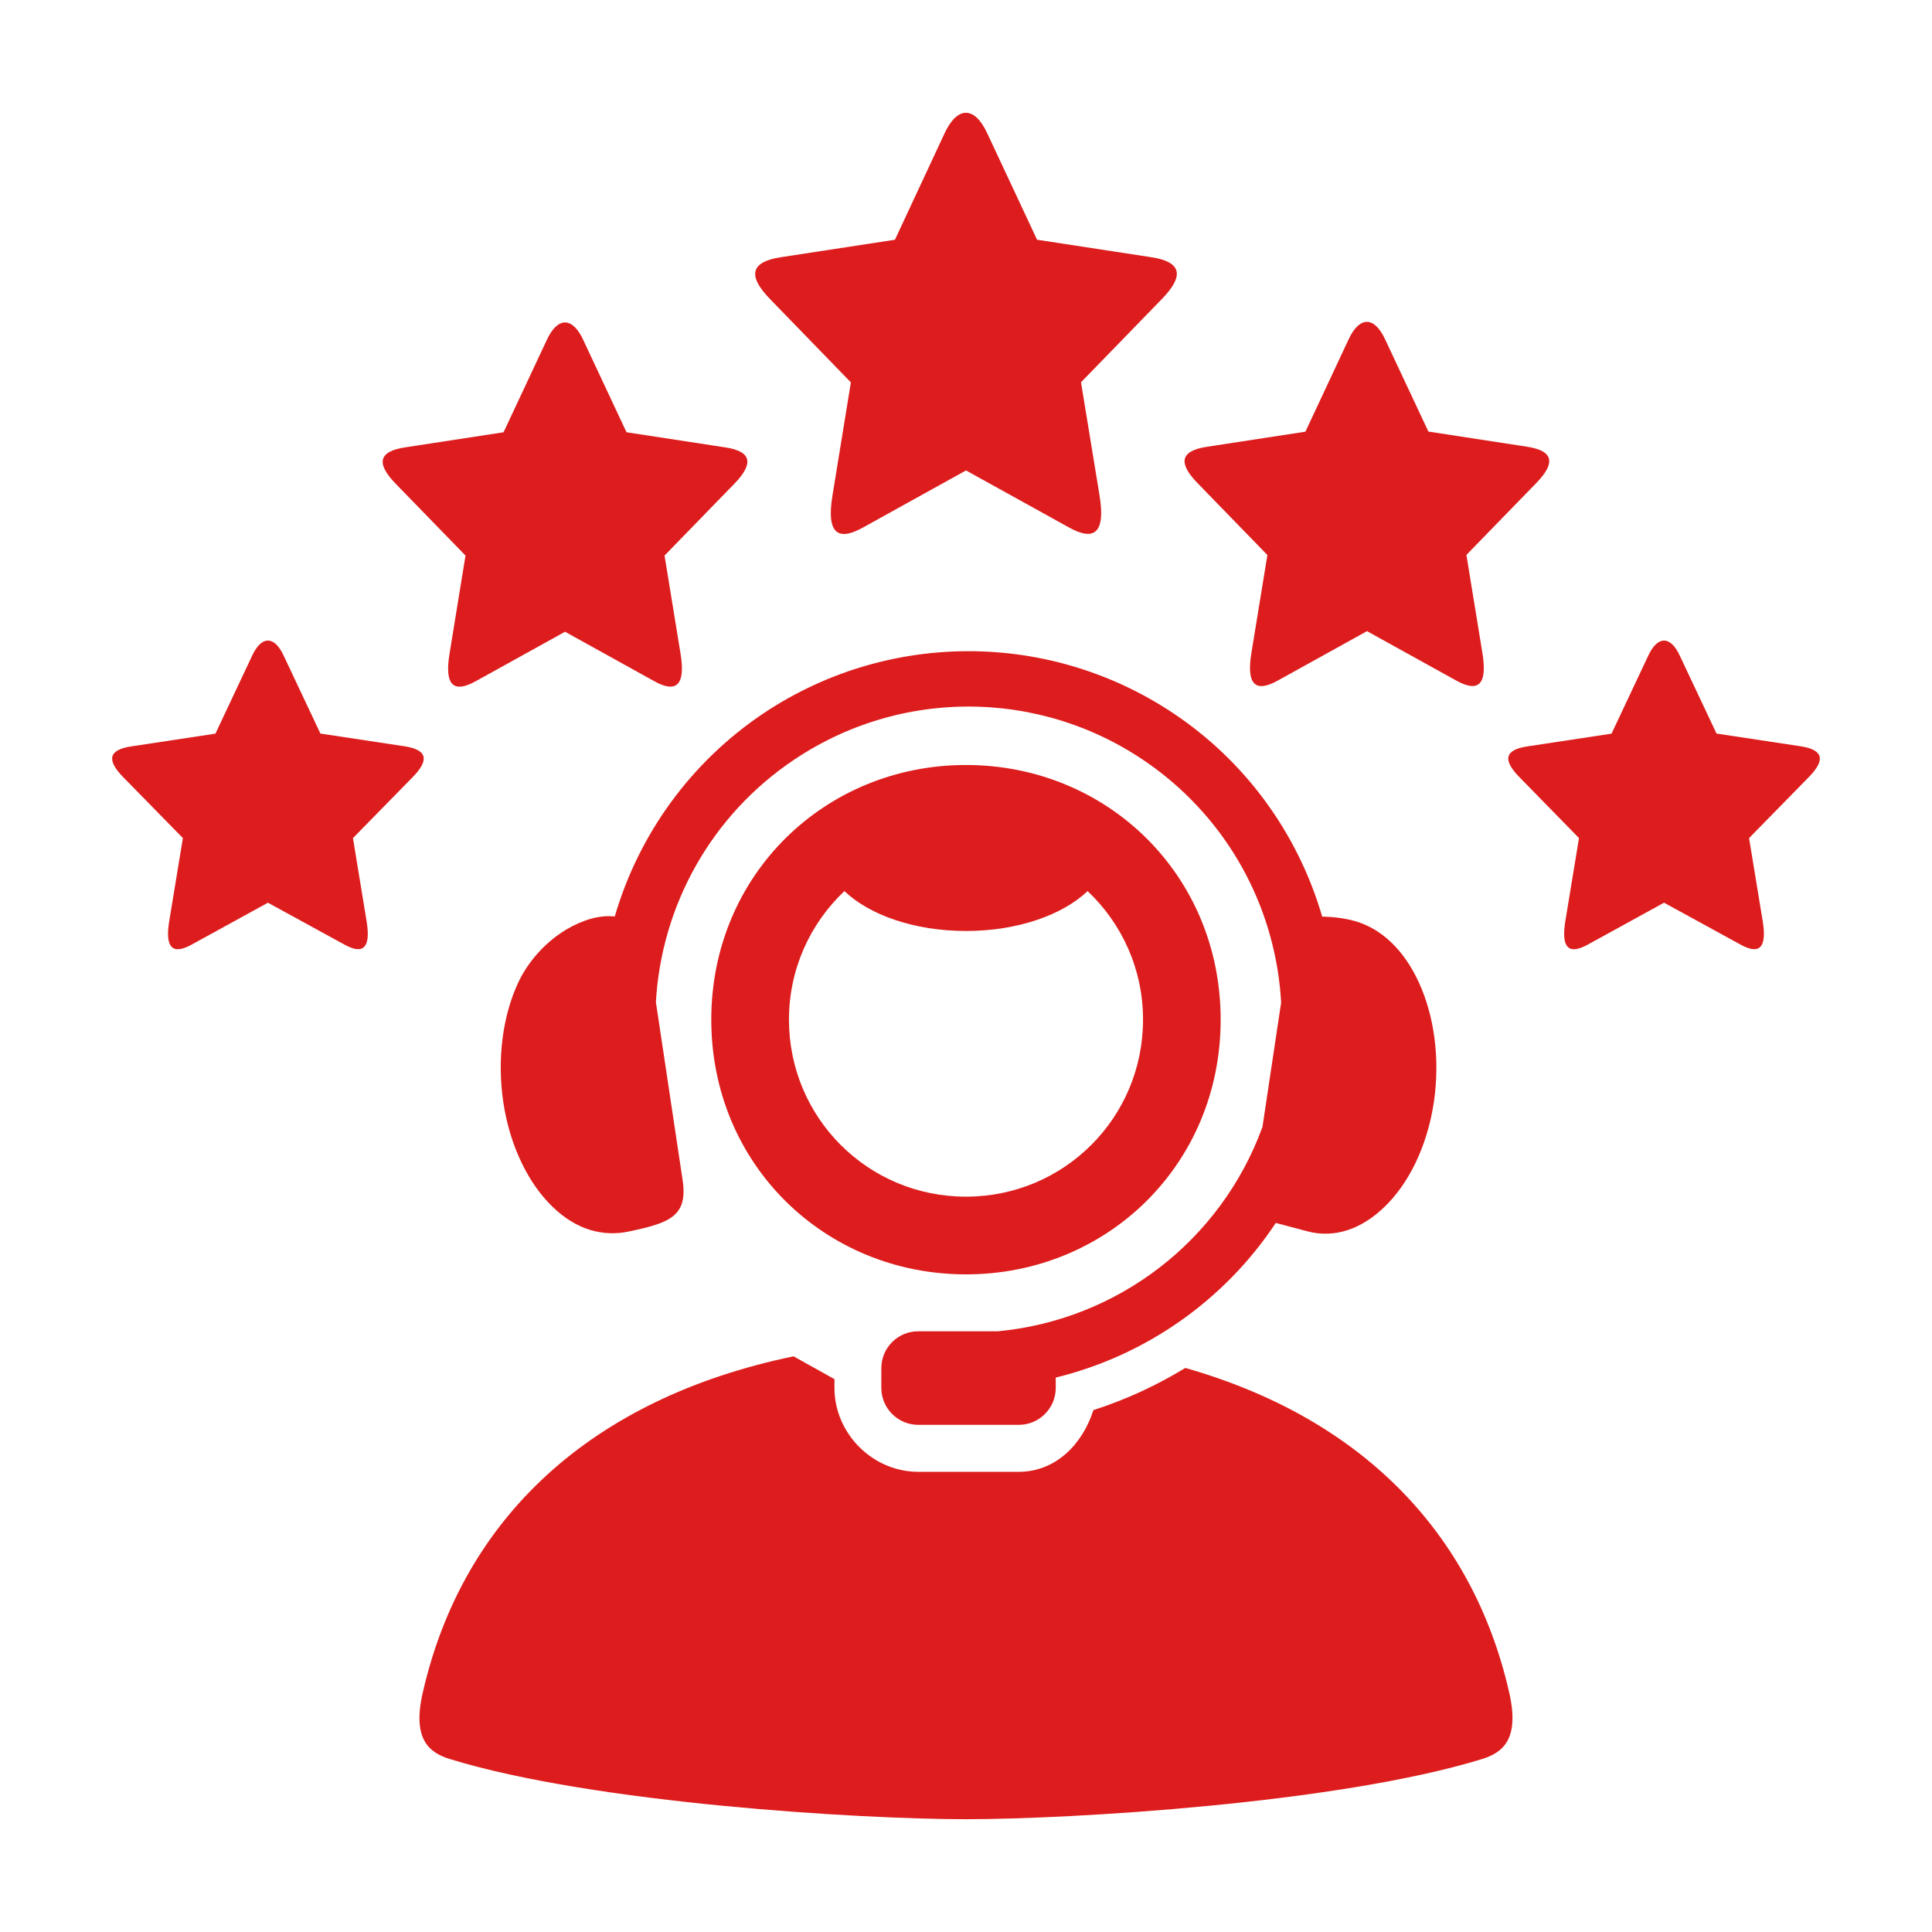 <svg xmlns:xlink="http://www.w3.org/1999/xlink" version="1.1" xmlns="http://www.w3.org/2000/svg" width="300" viewBox="0 0 90 90" height="300" id="Layer_1"><g transform="matrix(1,0,0,1,0,0)" height="100%" width="100%"><path stroke-opacity="1" stroke="none" data-original-color="#000000ff" fill-opacity="1" fill="#dd1d1d" d="m45.982 6.193 2.328 4.974 5.308.813c1.458.219 1.547.879.505 1.952l-3.766 3.876.865 5.281c.281 1.724-.234 2.14-1.412 1.489l-4.807-2.661v-.016l-.006.016-4.813 2.667c-1.177.651-1.688.234-1.406-1.49l.859-5.28-3.76-3.876c-1.042-1.072-.953-1.734.505-1.957l5.308-.813 2.322-4.979c.585-1.241 1.382-1.252 1.97.004z" id="path2"></path><path stroke-opacity="1" stroke="none" data-original-color="#000000ff" fill-opacity="1" fill="#dd1d1d" d="m27.169 15.834 2.016 4.302 4.589.703c1.261.188 1.339.76.438 1.693l-3.255 3.348.744 4.563c.245 1.494-.203 1.854-1.219 1.292l-4.156-2.303-.005-.015-.005.015-4.156 2.303c-1.021.563-1.464.208-1.219-1.286l.744-4.568-3.255-3.348c-.901-.929-.823-1.5.438-1.693l4.589-.703 2.016-4.302c.499-1.079 1.192-1.09 1.696-.001z" id="path4"></path><path stroke-opacity="1" stroke="none" data-original-color="#000000ff" fill-opacity="1" fill="#dd1d1d" d="m64.524 15.808 2.016 4.296 4.589.705c1.26.192 1.338.765.438 1.692l-3.256 3.349.745 4.568c.245 1.489-.198 1.854-1.219 1.285l-4.156-2.301-.005-.011-.006.016-4.156 2.302c-1.016.563-1.463.203-1.219-1.291l.745-4.563-3.255-3.35c-.901-.927-.823-1.5.438-1.692l4.588-.704 2.016-4.307c.499-1.072 1.192-1.084 1.697.006z" id="path6"></path><path stroke-opacity="1" stroke="none" data-original-color="#000000ff" fill-opacity="1" fill="#dd1d1d" d="m13.207 30.526 1.719 3.646 3.922.593c1.078.167 1.146.652.375 1.438l-2.781 2.839.635 3.87c.209 1.266-.172 1.568-1.036 1.089l-3.558-1.948v-.011l-.005.011-3.553 1.952c-.87.479-1.25.172-1.042-1.094l.636-3.87-2.781-2.839c-.766-.785-.703-1.271.375-1.432l3.922-.594 1.719-3.65c.431-.912 1.02-.917 1.453 0z" id="path8"></path><path stroke-opacity="1" stroke="none" data-original-color="#000000ff" fill-opacity="1" fill="#dd1d1d" d="m36.966 63.183c-9.469 1.964-15.416 7.567-17.266 15.64-.51 2.183.276 2.819 1.256 3.12 6.719 2.068 19.161 2.803 24.041 2.803 4.881 0 17.323-.734 24.042-2.803.979-.301 1.766-.938 1.261-3.12-1.703-7.432-6.886-12.765-15.084-15.099-1.338.817-2.771 1.479-4.281 1.964-.505 1.583-1.75 2.875-3.479 2.875h-4.678c-2.125 0-3.906-1.781-3.906-3.912v-.406z" id="path10"></path><path stroke-opacity="1" stroke="none" data-original-color="#000000ff" fill-opacity="1" fill="#dd1d1d" fill-rule="evenodd" d="m45.68 30.344c-3.505-.114-7.047.839-10.104 2.88-3.432 2.297-5.833 5.683-6.938 9.469-.307-.031-.672-.016-1.104.104-1.62.463-2.839 1.786-3.386 2.959-.714 1.521-1.011 3.536-.698 5.618.318 2.074 1.193 3.787 2.292 4.844 1.094 1.063 2.339 1.412 3.567 1.147 1.839-.391 2.75-.683 2.49-2.391l-1.245-8.292c.255-4.49 2.573-8.714 6.464-11.309 5.197-3.473 12.016-3.249 16.974.558 3.453 2.646 5.458 6.609 5.688 10.771l-.87 5.798c-1.942 5.313-6.75 8.989-12.322 9.516h-3.709c-.953 0-1.724.766-1.724 1.724v.911c0 .953.771 1.724 1.724 1.724h4.678c.953 0 1.724-.771 1.724-1.724v-.479c4.198-1.025 7.864-3.604 10.25-7.203l1.495.396c1.224.317 2.479-.084 3.572-1.147 1.1-1.057 1.975-2.77 2.292-4.844.313-2.082.005-4.093-.698-5.618-.703-1.526-1.755-2.5-2.963-2.845-.511-.146-1.063-.203-1.537-.213-1-3.428-3.057-6.543-6.021-8.818-2.917-2.233-6.386-3.422-9.891-3.536z" clip-rule="evenodd" id="path12"></path><path stroke-opacity="1" stroke="none" data-original-color="#000000ff" fill-opacity="1" fill="#dd1d1d" fill-rule="evenodd" d="m44.998 35.636c-6.567 0-11.864 5.12-11.864 11.864 0 6.75 5.297 11.865 11.864 11.865 6.573 0 11.865-5.12 11.865-11.865 0-6.744-5.292-11.864-11.865-11.864zm-5.662 5.875c1.167 1.114 3.261 1.858 5.661 1.858 2.401 0 4.5-.744 5.667-1.858 1.589 1.5 2.583 3.625 2.583 5.989 0 4.567-3.677 8.245-8.25 8.245-4.567 0-8.244-3.678-8.244-8.245 0-2.364.995-4.489 2.583-5.989z" clip-rule="evenodd" id="path14"></path><path stroke-opacity="1" stroke="none" data-original-color="#000000ff" fill-opacity="1" fill="#dd1d1d" d="m78.243 30.526 1.719 3.646 3.922.593c1.078.167 1.146.652.375 1.438l-2.781 2.839.636 3.87c.208 1.266-.172 1.568-1.037 1.089l-3.557-1.948v-.011l-.006.011-3.553 1.952c-.87.479-1.25.172-1.042-1.094l.636-3.87-2.776-2.839c-.771-.785-.708-1.271.37-1.432l3.922-.594 1.719-3.65c.432-.912 1.02-.917 1.453 0z" id="path16"></path></g></svg>